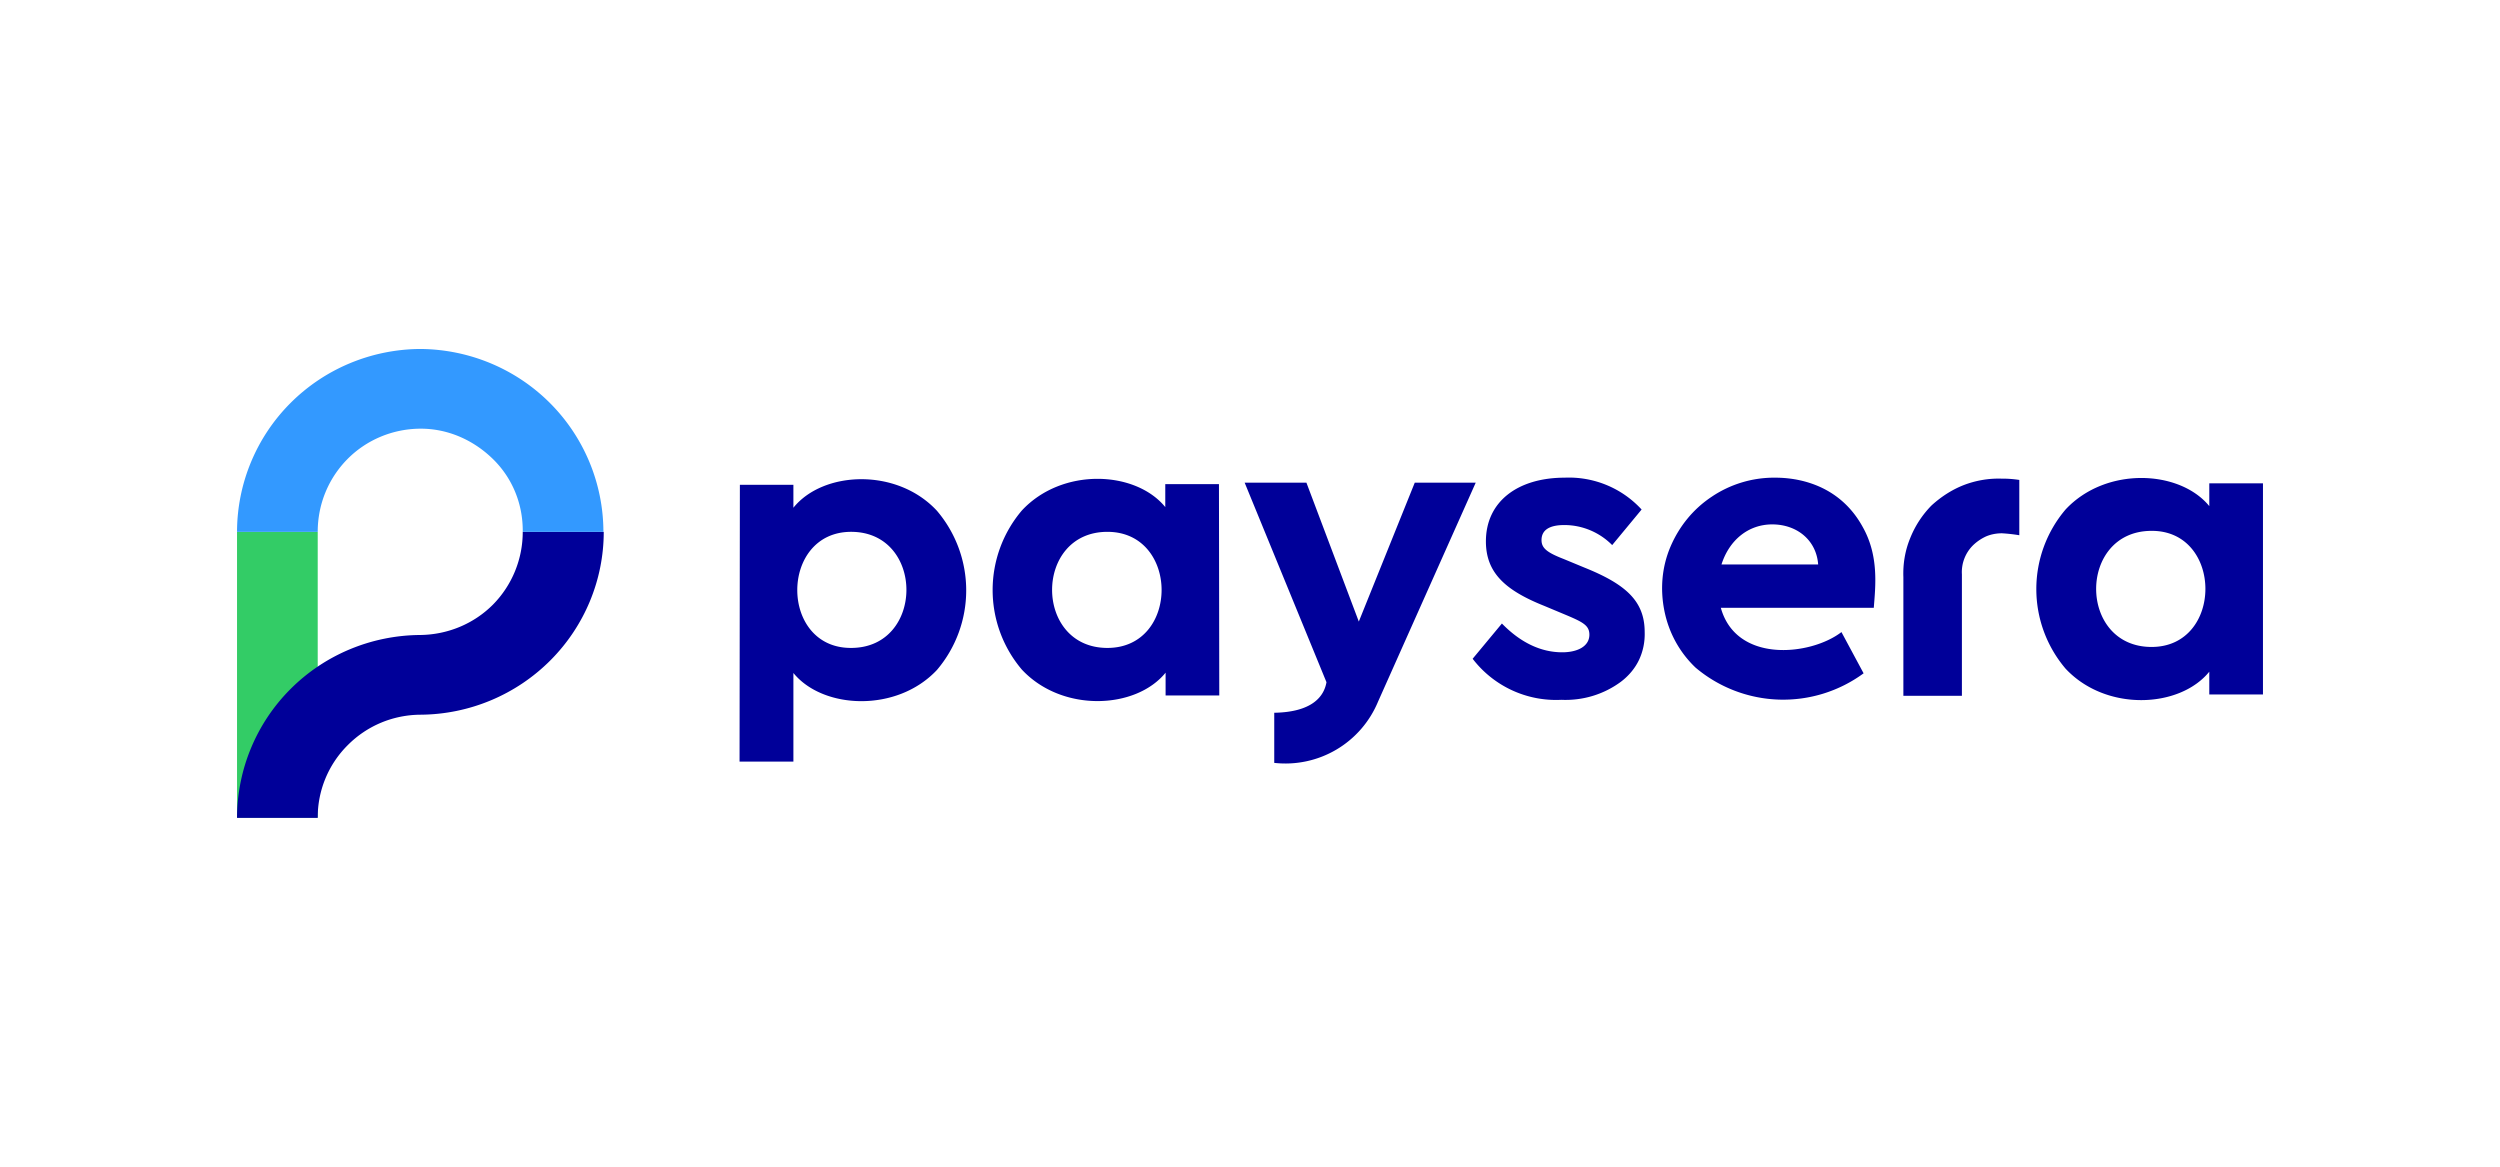 <?xml version="1.0" encoding="UTF-8"?>
<svg xmlns="http://www.w3.org/2000/svg" width="150" height="70" viewBox="0 0 15.462 7.215" shape-rendering="geometricPrecision" image-rendering="optimizeQuality" fill-rule="nonzero" xmlns:v="https://vecta.io/nano"><path d="M1.965 3.289h-.499v1.767h.499z" fill="#3c6"/><path d="M3.233 3.289a.64.64 0 0 1-.183.449c-.119.12-.281.187-.451.189-.302.002-.59.122-.802.334a1.13 1.13 0 0 0-.331.797h.499a.63.63 0 0 1 .185-.449c.12-.121.281-.188.451-.189.302-.002.59-.123.802-.335s.331-.498.331-.796h-.501z" fill="#009"/><path d="M2.599 2.158c-.302.002-.59.122-.802.334a1.13 1.13 0 0 0-.331.797h.499c0-.169.065-.329.183-.449s.281-.188.451-.189.33.07.451.189.185.28.183.449h.499a1.13 1.13 0 0 0-.331-.797c-.212-.212-.5-.332-.802-.334h0z" fill="#39f"/><path d="M10.153 3.151l-.182.22c-.078-.079-.185-.124-.296-.124-.094 0-.141.032-.141.093 0 .05.034.077.137.117l.128.053c.256.103.373.207.373.399.002.06-.01.119-.035.172s-.065.1-.113.136c-.106.078-.236.117-.368.111a.65.65 0 0 1-.548-.254l.181-.218c.115.118.241.178.373.178.095 0 .168-.037.168-.109 0-.056-.039-.077-.138-.119l-.141-.059c-.243-.097-.361-.206-.361-.399 0-.247.198-.394.487-.394a.61.61 0 0 1 .476.197h0zm-2.614-.157h-.332v.142c-.184-.226-.638-.247-.887.021a.76.76 0 0 0 0 .984c.249.267.705.246.889.019v.141h.332l-.002-1.307h0zm-.69 1.013c-.456 0-.456-.718 0-.718.446 0 .448.718 0 .718zm-2.275.703h.333v-.548c.183.225.64.246.888-.019a.76.76 0 0 0 0-.984c-.248-.268-.705-.247-.888-.019v-.142h-.331L4.574 4.71h0zm.69-1.421c.456 0 .456.718 0 .718-.445.002-.443-.718 0-.718zm8.732-.3h-.332v.141c-.184-.225-.64-.246-.889.021a.76.76 0 0 0 0 .984c.249.267.705.246.889.019v.141h.332V2.989h0zm-.689 1.012c-.457 0-.457-.718 0-.718.443-.002.445.718 0 .718zM8.75 2.985l-.346.859-.324-.859h-.382l.506 1.234c-.015.088-.088.185-.323.189v.31a.62.62 0 0 0 .642-.379l.604-1.354c.003 0-.377 0-.377 0zm3.739.325v-.342a.69.69 0 0 0-.111-.008.6.6 0 0 0-.233.04c-.074.029-.141.073-.199.126a.61.61 0 0 0-.133.205c-.031.076-.044.158-.041.238v.734h.362v-.751c-.004-.067.021-.132.068-.179a.29.29 0 0 1 .082-.056c.031-.013.064-.019.098-.019a1.03 1.03 0 0 1 .107.012h0zm-1.515-.356a.69.69 0 0 0-.386.117c-.115.076-.202.183-.256.309s-.065.264-.038.398.093.256.193.351a.84.84 0 0 0 1.039.035l-.137-.255c-.19.146-.65.195-.746-.15h.946c.01-.132.033-.321-.069-.501-.166-.302-.477-.304-.546-.304zm-.013.289c.152 0 .273.097.284.248h-.598c.048-.151.166-.248.314-.248z" fill="#009"/></svg>